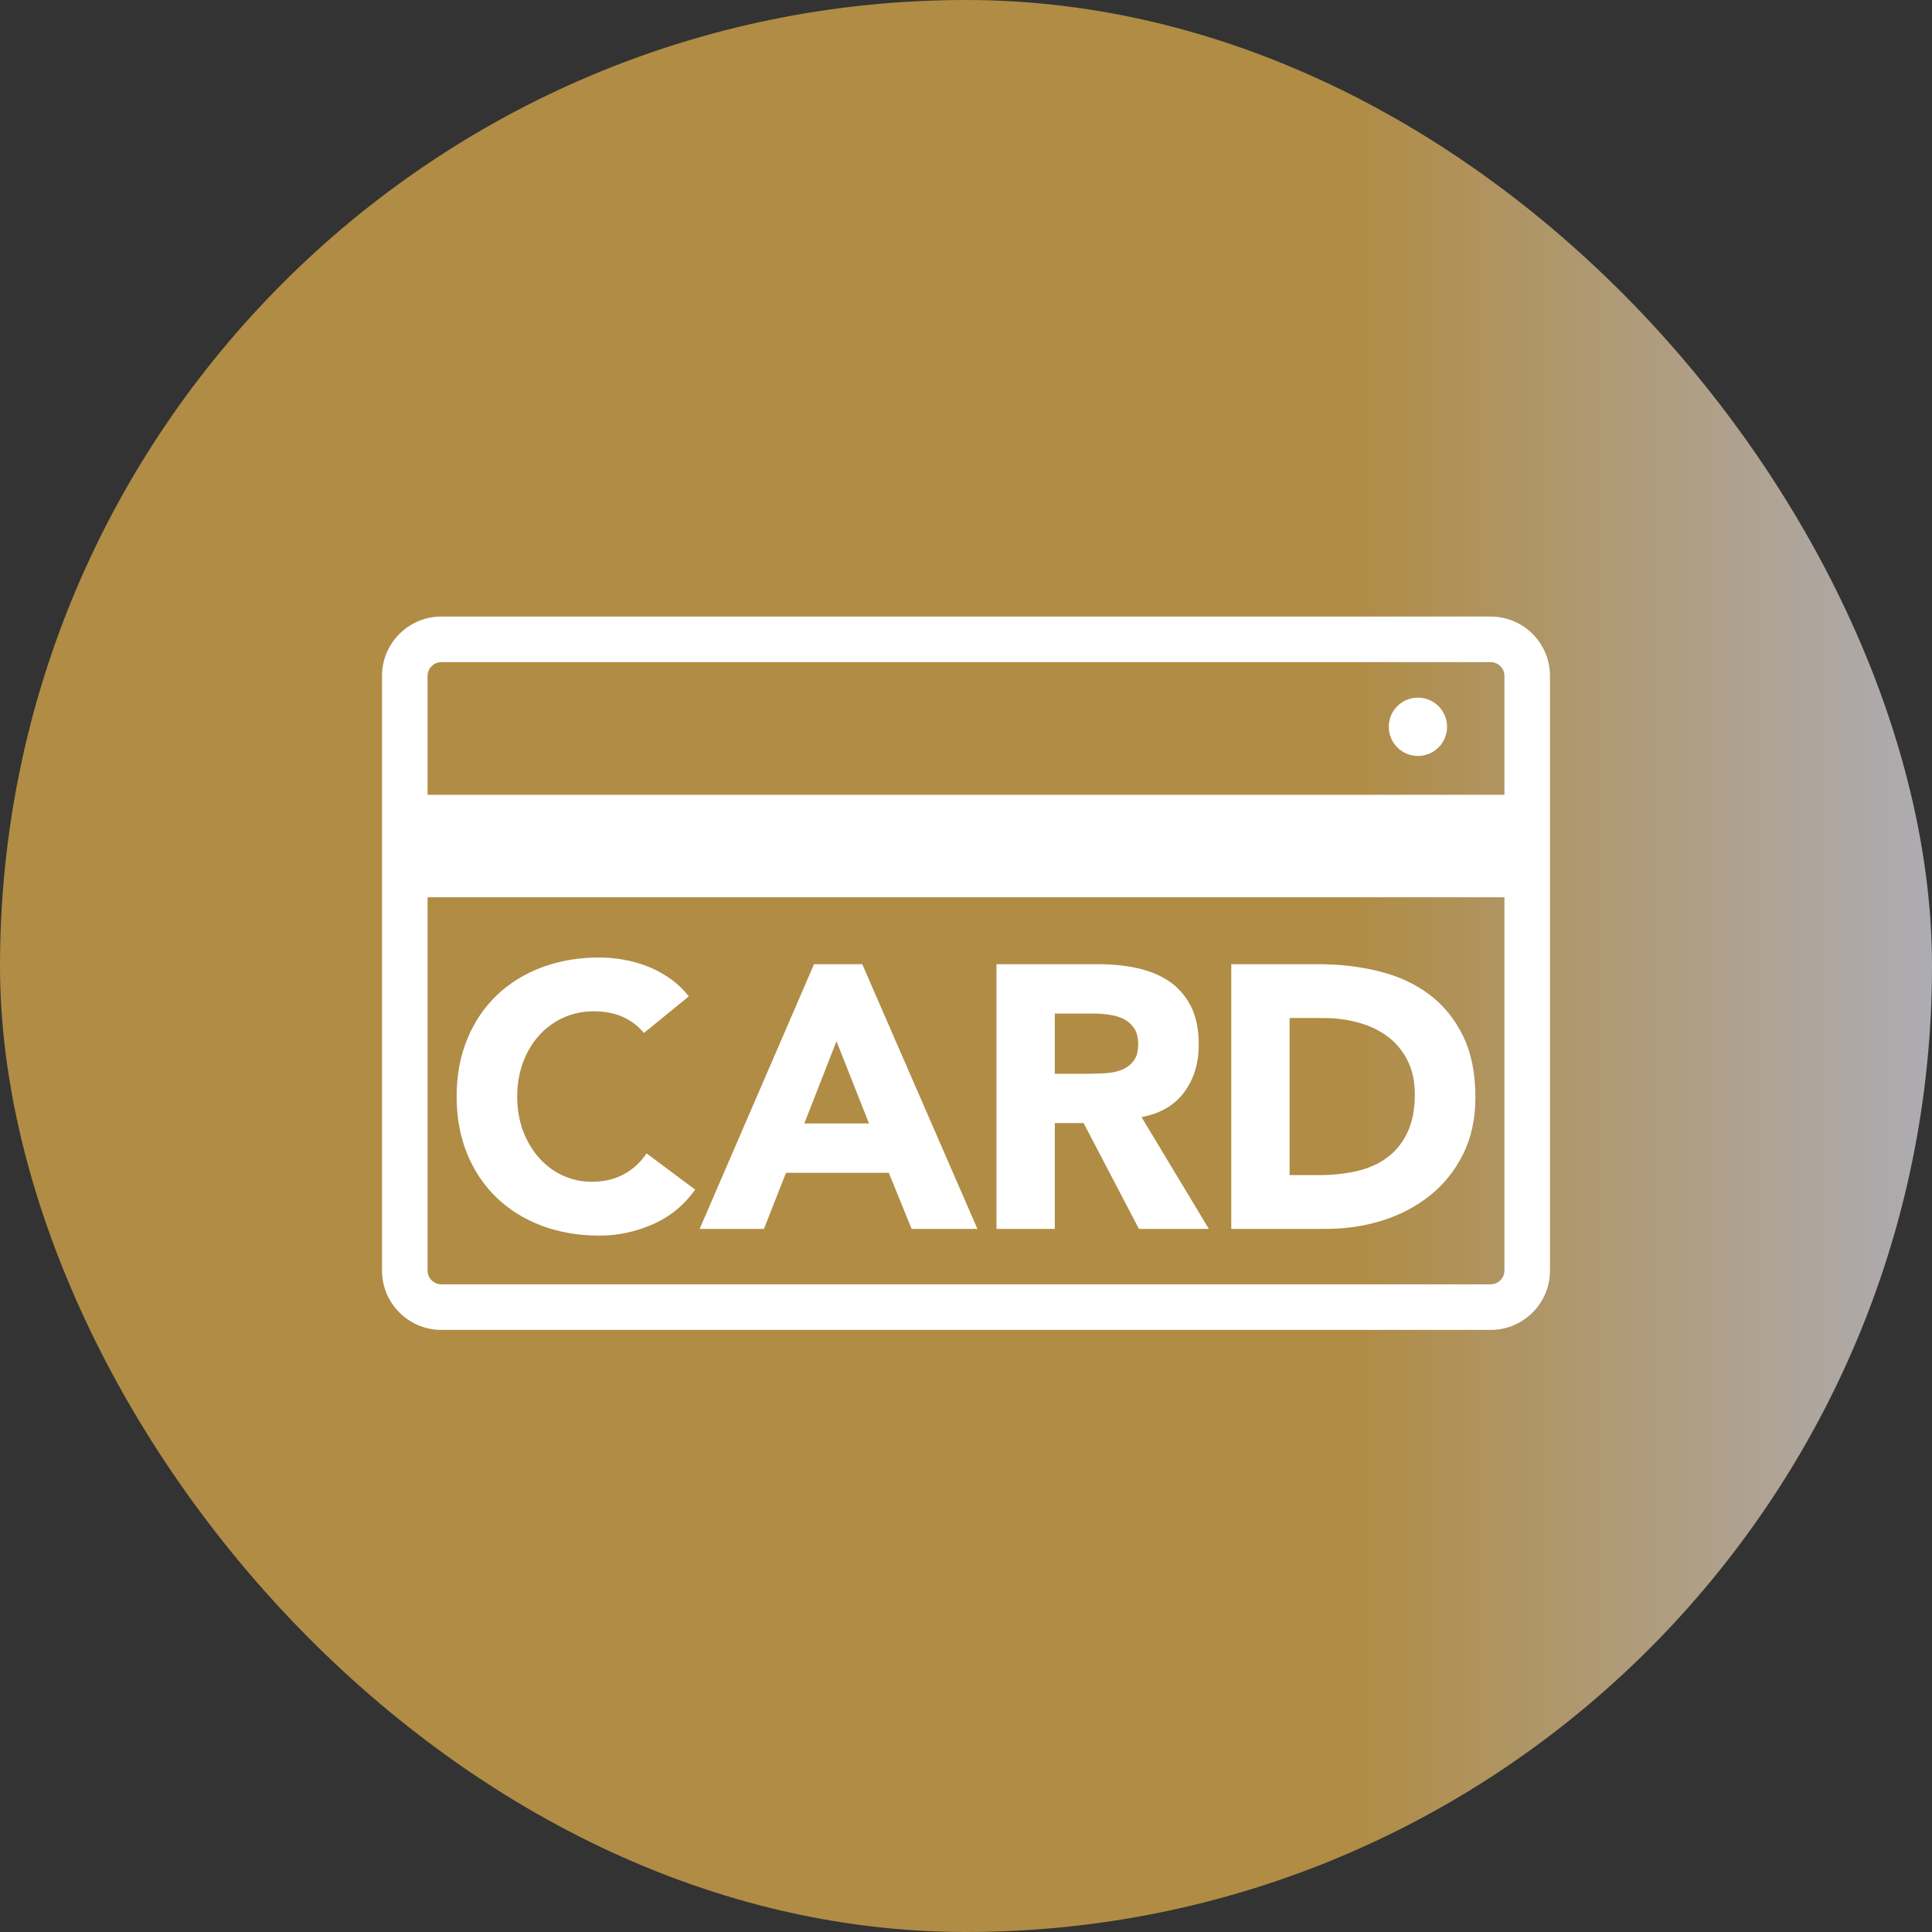 <svg width="88" height="88" viewBox="0 0 88 88" fill="none" xmlns="http://www.w3.org/2000/svg">
<rect x="0" y="0" width="88" height="88" fill="#333333" stroke="none"/>
<rect width="88" height="88" rx="44" fill="url(#paint0_linear_6072_1244)"/>
<path d="M21.285 52.569C20.961 51.786 20.799 50.911 20.799 49.946C20.799 48.98 20.961 48.107 21.285 47.324C21.608 46.541 22.06 45.874 22.638 45.323C23.217 44.773 23.904 44.349 24.699 44.054C25.494 43.76 26.362 43.612 27.305 43.612C27.645 43.612 27.999 43.644 28.368 43.706C28.737 43.768 29.101 43.867 29.458 44.003C29.816 44.139 30.16 44.322 30.488 44.548C30.817 44.775 31.113 45.054 31.374 45.383L29.33 47.052C29.07 46.734 28.749 46.489 28.368 46.319C27.989 46.149 27.548 46.063 27.049 46.063C26.549 46.063 26.087 46.16 25.661 46.353C25.235 46.547 24.866 46.816 24.554 47.163C24.242 47.509 23.998 47.92 23.821 48.397C23.646 48.873 23.558 49.39 23.558 49.946C23.558 50.502 23.646 51.034 23.821 51.504C23.998 51.976 24.239 52.384 24.546 52.73C24.852 53.077 25.212 53.346 25.627 53.539C26.042 53.733 26.487 53.828 26.963 53.828C27.509 53.828 27.991 53.715 28.411 53.488C28.831 53.261 29.177 52.944 29.45 52.534L31.664 54.186C31.153 54.901 30.506 55.429 29.723 55.77C28.939 56.111 28.133 56.281 27.305 56.281C26.362 56.281 25.494 56.133 24.699 55.838C23.904 55.543 23.217 55.12 22.638 54.569C22.06 54.019 21.608 53.352 21.285 52.569ZM44.52 55.974H41.523L40.484 53.42H35.801L34.797 55.974H31.868L37.078 43.918H39.275L44.52 55.974ZM39.582 51.172L38.1 47.426L36.636 51.172H39.582ZM55.061 55.974H51.877L49.357 51.156H48.045V55.974H45.389V43.918H50.054C50.667 43.918 51.249 43.978 51.8 44.097C52.35 44.217 52.833 44.415 53.247 44.693C53.661 44.971 53.991 45.346 54.235 45.817C54.479 46.288 54.602 46.876 54.602 47.579C54.602 48.43 54.38 49.155 53.937 49.751C53.494 50.346 52.847 50.723 51.996 50.883L55.061 55.974ZM51.842 47.563C51.842 47.256 51.78 47.012 51.656 46.831C51.53 46.648 51.372 46.51 51.178 46.413C50.985 46.316 50.764 46.251 50.514 46.217C50.264 46.183 50.02 46.166 49.782 46.166H48.045V48.908H49.612C49.85 48.908 50.103 48.899 50.369 48.883C50.636 48.865 50.878 48.814 51.093 48.729C51.309 48.644 51.487 48.51 51.629 48.329C51.772 48.147 51.842 47.892 51.842 47.563ZM67.202 49.981C67.202 50.956 67.017 51.817 66.648 52.56C66.279 53.304 65.783 53.928 65.159 54.433C64.534 54.938 63.813 55.321 62.996 55.583C62.179 55.844 61.322 55.974 60.424 55.974H56.083V43.918H60.067C61.032 43.918 61.949 44.026 62.818 44.242C63.686 44.458 64.444 44.806 65.091 45.289C65.738 45.772 66.251 46.399 66.632 47.171C67.012 47.942 67.202 48.879 67.202 49.981ZM64.444 49.844C64.444 49.254 64.333 48.741 64.112 48.303C63.89 47.866 63.592 47.505 63.218 47.221C62.843 46.938 62.404 46.725 61.898 46.584C61.393 46.442 60.861 46.37 60.305 46.37H58.739V53.523H60.118C60.731 53.523 61.302 53.459 61.829 53.335C62.357 53.21 62.814 53.003 63.2 52.713C63.586 52.424 63.89 52.044 64.112 51.572C64.333 51.102 64.444 50.525 64.444 49.844ZM65.912 33.104C65.912 33.838 65.318 34.432 64.585 34.432C63.851 34.432 63.257 33.838 63.257 33.104C63.257 32.371 63.852 31.777 64.585 31.777C65.317 31.777 65.912 32.371 65.912 33.104ZM65.912 33.104C65.912 33.838 65.318 34.432 64.585 34.432C63.851 34.432 63.257 33.838 63.257 33.104C63.257 32.371 63.852 31.777 64.585 31.777C65.317 31.777 65.912 32.371 65.912 33.104ZM65.912 33.104C65.912 33.838 65.318 34.432 64.585 34.432C63.851 34.432 63.257 33.838 63.257 33.104C63.257 32.371 63.852 31.777 64.585 31.777C65.317 31.777 65.912 32.371 65.912 33.104ZM65.912 33.104C65.912 33.838 65.318 34.432 64.585 34.432C63.851 34.432 63.257 33.838 63.257 33.104C63.257 32.371 63.852 31.777 64.585 31.777C65.317 31.777 65.912 32.371 65.912 33.104ZM70.6 30.785V57.873C70.6 59.363 69.389 60.575 67.899 60.575H20.103C18.612 60.575 17.4 59.363 17.4 57.873V30.785C17.4 29.296 18.612 28.083 20.103 28.083H67.899C69.389 28.083 70.6 29.296 70.6 30.785ZM68.524 40.869H19.476V57.873C19.476 58.219 19.758 58.499 20.103 58.499H67.899C68.243 58.499 68.524 58.219 68.524 57.873V40.869ZM68.524 30.785C68.524 30.44 68.243 30.16 67.899 30.16H20.103C19.758 30.16 19.476 30.44 19.476 30.785V36.203H68.524V30.785ZM65.912 33.104C65.912 33.838 65.318 34.432 64.585 34.432C63.851 34.432 63.257 33.838 63.257 33.104C63.257 32.371 63.852 31.777 64.585 31.777C65.317 31.777 65.912 32.371 65.912 33.104ZM65.912 33.104C65.912 33.838 65.318 34.432 64.585 34.432C63.851 34.432 63.257 33.838 63.257 33.104C63.257 32.371 63.852 31.777 64.585 31.777C65.317 31.777 65.912 32.371 65.912 33.104ZM65.912 33.104C65.912 33.838 65.318 34.432 64.585 34.432C63.851 34.432 63.257 33.838 63.257 33.104C63.257 32.371 63.852 31.777 64.585 31.777C65.317 31.777 65.912 32.371 65.912 33.104Z" fill="white"/>
<defs>
<linearGradient id="paint0_linear_6072_1244" x1="0" y1="44" x2="88" y2="44" gradientUnits="userSpaceOnUse">
<stop offset="0.702" stop-color="#B08C45"/>
<stop offset="1" stop-color="#AEACB3"/>
</linearGradient>
</defs>
</svg>
